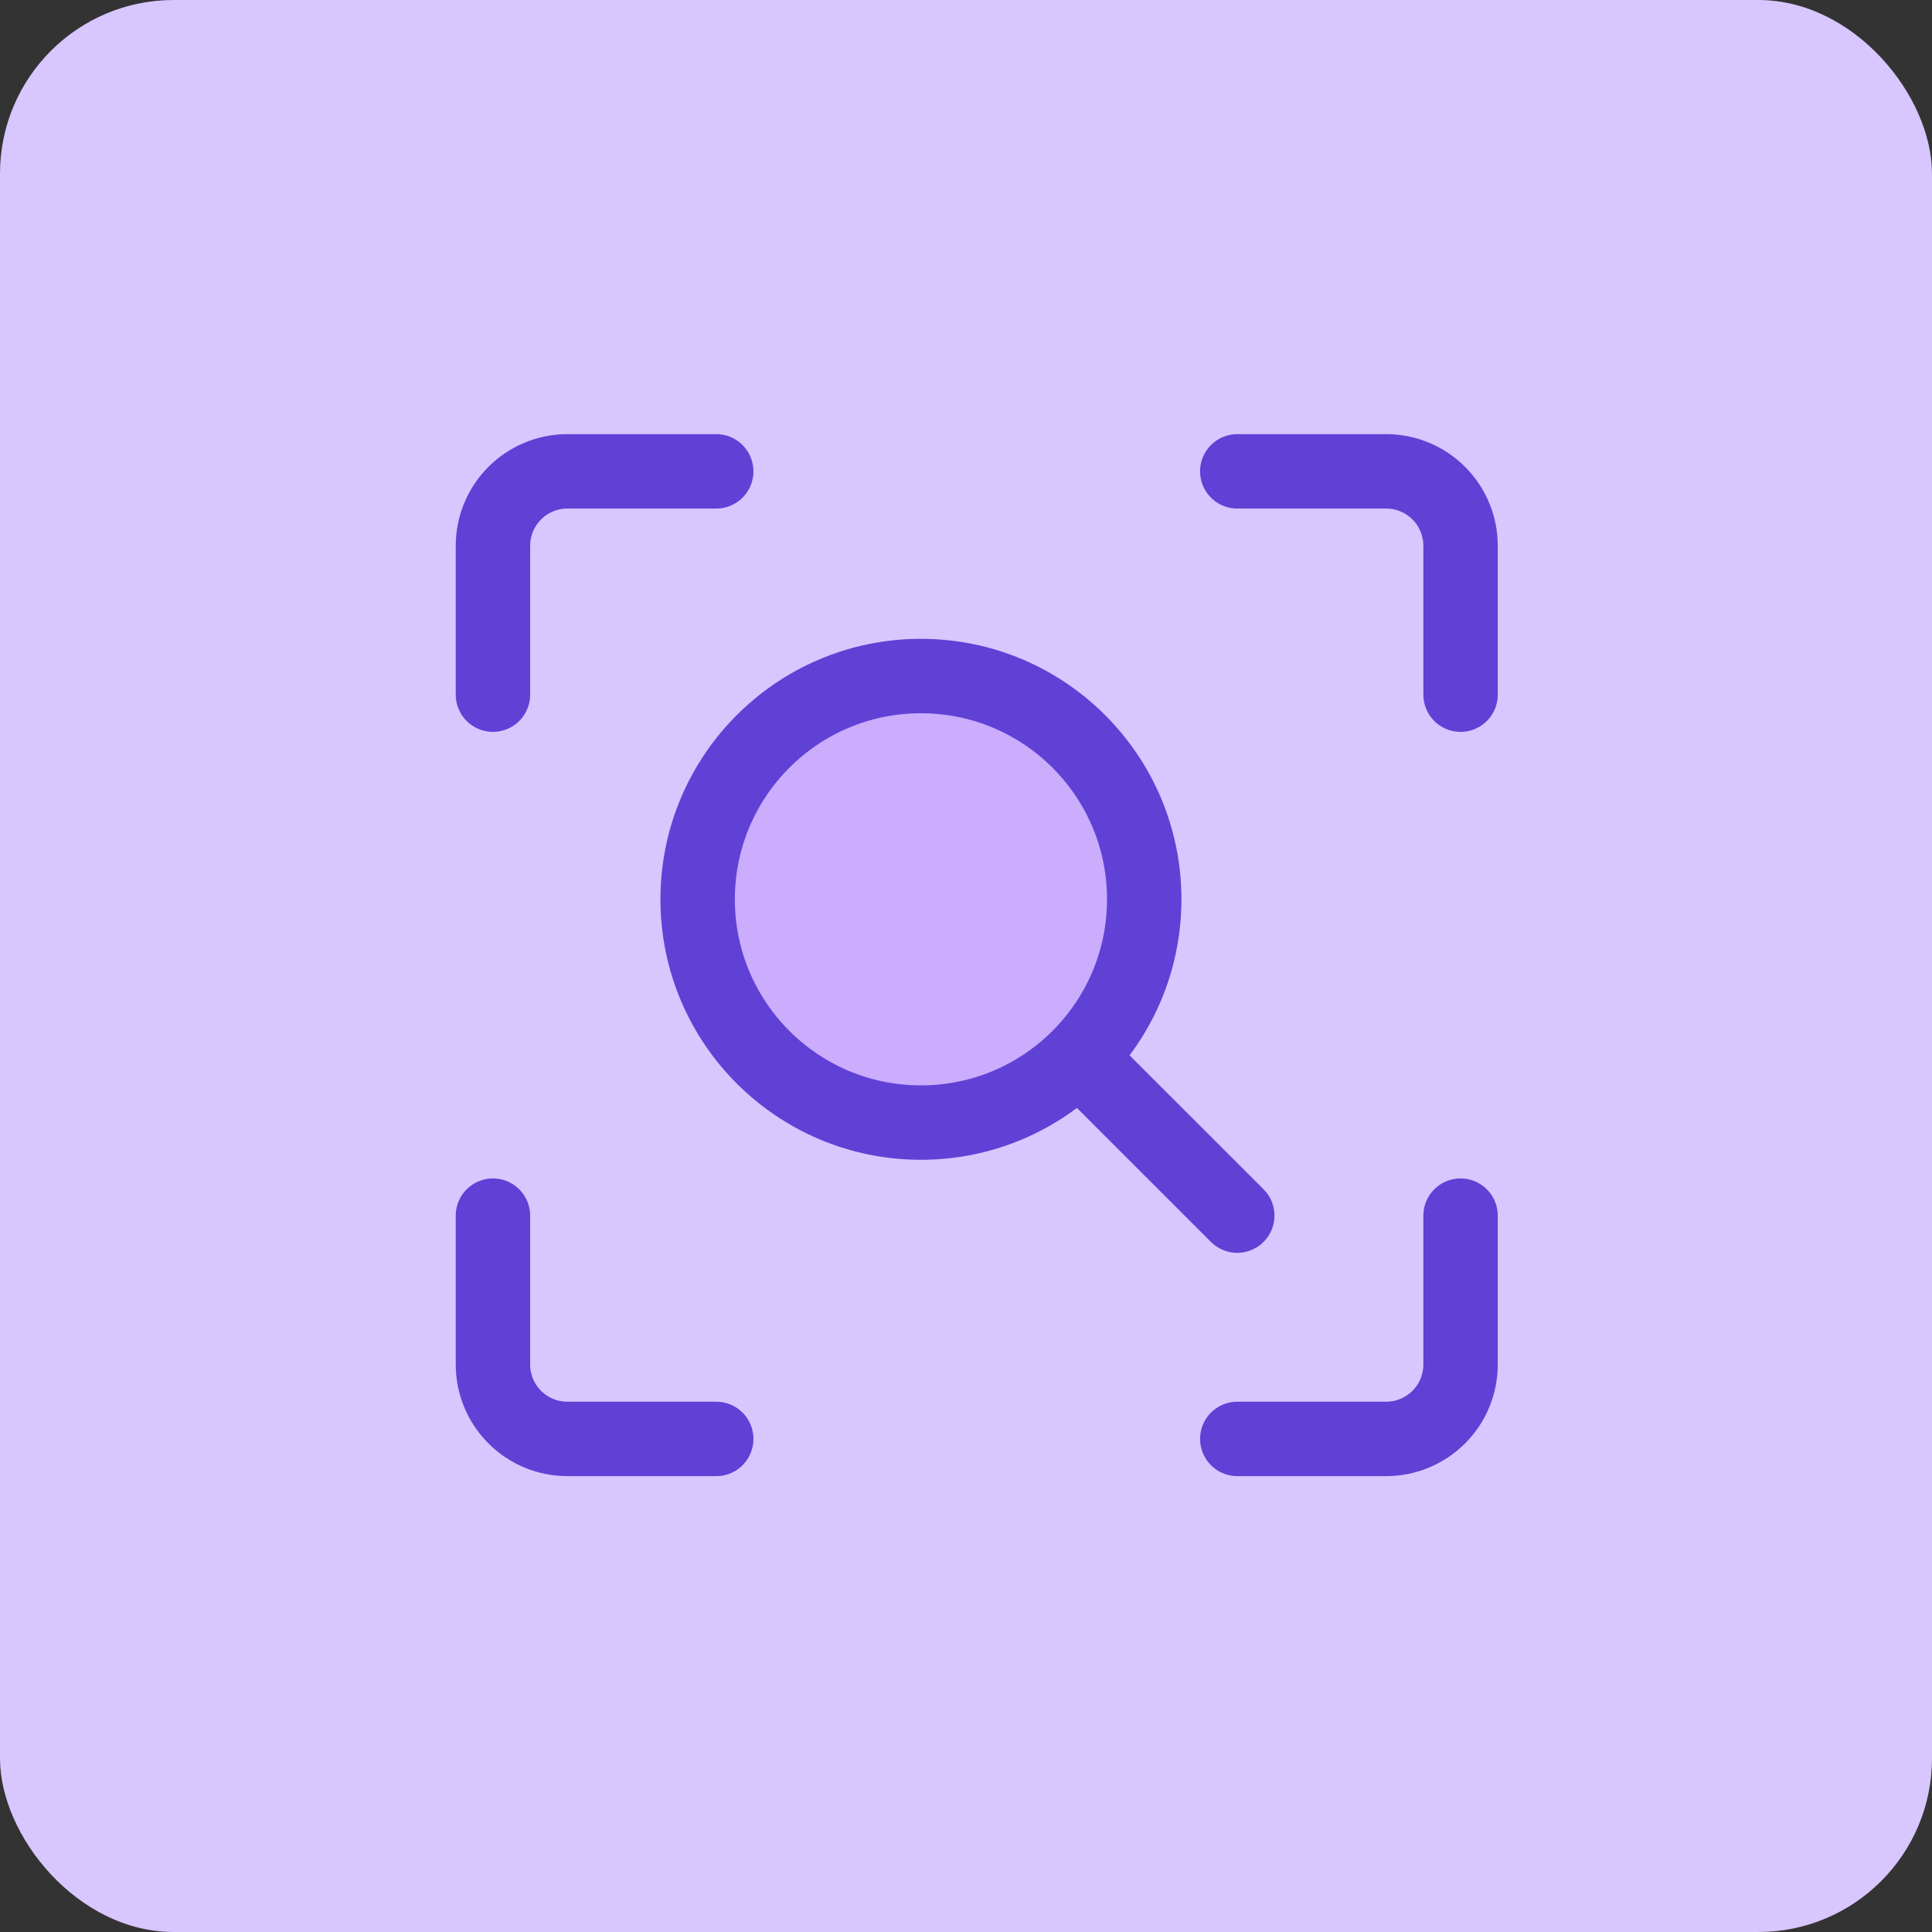 <svg width="60" height="60" viewBox="0 0 60 60" fill="none" xmlns="http://www.w3.org/2000/svg">
<rect x="0" y="0" width="60" height="60" fill="#333333" stroke="none"/>
<rect width="60" height="60" rx="5.393" fill="#D8C6FF"/>
<g clip-path="url(#clip0_2_195)">
<path d="M45.359 37.753V42.376C45.359 42.989 45.116 43.577 44.682 44.01C44.249 44.443 43.661 44.687 43.048 44.687H38.425" stroke="#5F41D5" stroke-width="2.311" stroke-linecap="round" stroke-linejoin="round"/>
<path d="M38.425 14.638H43.048C43.661 14.638 44.249 14.882 44.682 15.315C45.116 15.749 45.359 16.337 45.359 16.95V21.573" stroke="#5F41D5" stroke-width="2.311" stroke-linecap="round" stroke-linejoin="round"/>
<path d="M15.309 21.573V16.95C15.309 16.337 15.553 15.749 15.986 15.315C16.419 14.882 17.007 14.638 17.62 14.638H22.243" stroke="#5F41D5" stroke-width="2.311" stroke-linecap="round" stroke-linejoin="round"/>
<path d="M22.243 44.687H17.62C17.007 44.687 16.419 44.443 15.986 44.01C15.553 43.577 15.309 42.989 15.309 42.376V37.753" stroke="#5F41D5" stroke-width="2.311" stroke-linecap="round" stroke-linejoin="round"/>
<path d="M28.6 34.863C32.43 34.863 35.535 31.759 35.535 27.929C35.535 24.099 32.43 20.995 28.6 20.995C24.771 20.995 21.666 24.099 21.666 27.929C21.666 31.759 24.771 34.863 28.6 34.863Z" fill="white"/>
<path d="M28.6 34.863C32.43 34.863 35.535 31.759 35.535 27.929C35.535 24.099 32.43 20.995 28.6 20.995C24.771 20.995 21.666 24.099 21.666 27.929C21.666 31.759 24.771 34.863 28.6 34.863Z" fill="#CBACFD"/>
<path d="M28.6 34.863C32.43 34.863 35.535 31.759 35.535 27.929C35.535 24.099 32.43 20.995 28.6 20.995C24.771 20.995 21.666 24.099 21.666 27.929C21.666 31.759 24.771 34.863 28.6 34.863Z" stroke="#5F41D5" stroke-width="2.311"/>
<path d="M33.801 33.13L38.424 37.752" stroke="#5F41D5" stroke-width="2.311" stroke-linecap="round" stroke-linejoin="round"/>
</g>
<defs>
<clipPath id="clip0_2_195">
<rect width="32.36" height="32.36" fill="white" transform="translate(14.156 13.483)"/>
</clipPath>
</defs>
</svg>

